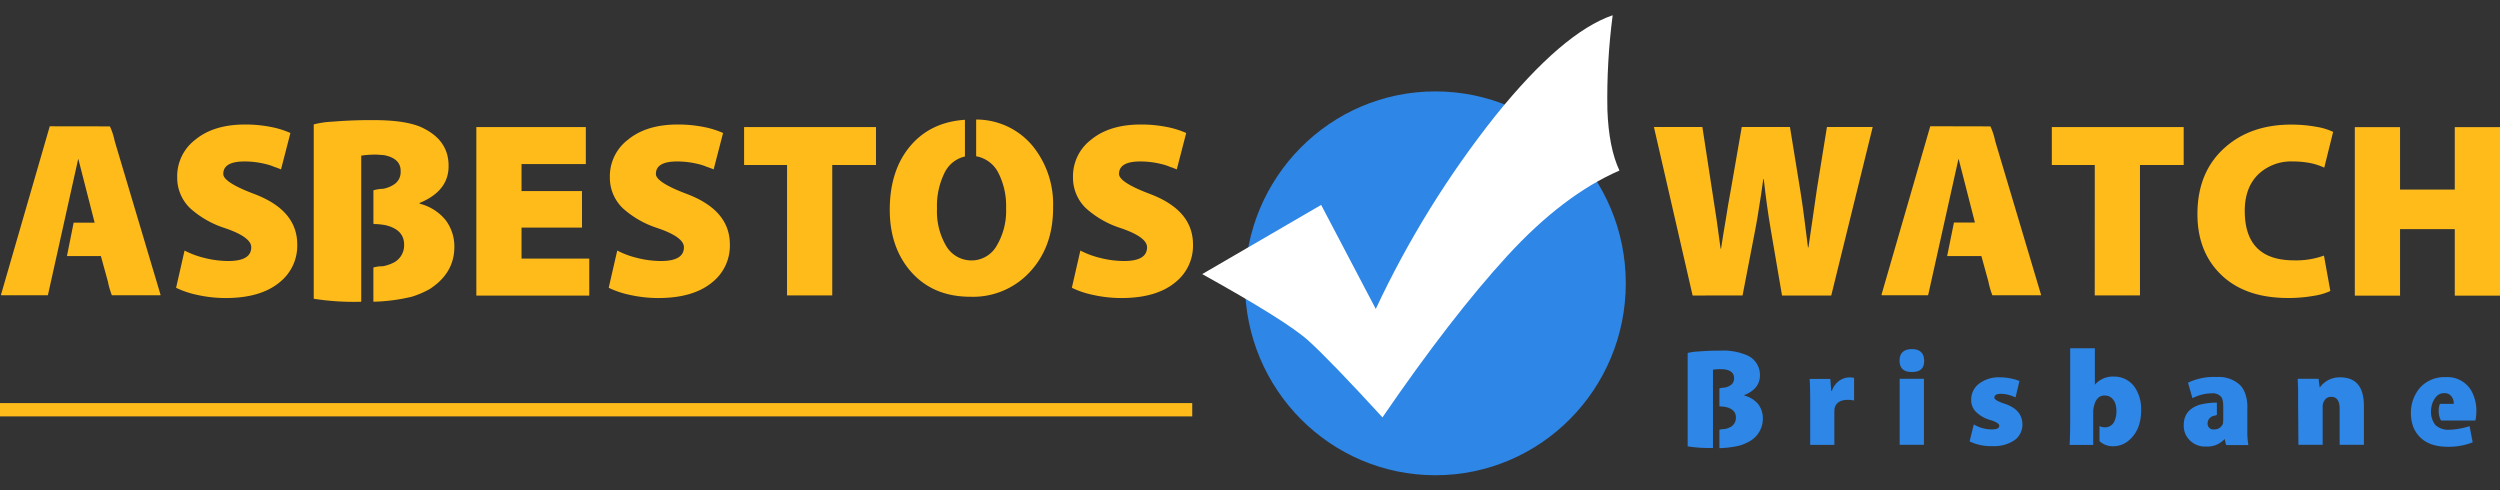 <svg id="Layer_1" data-name="Layer 1" xmlns="http://www.w3.org/2000/svg" xmlns:xlink="http://www.w3.org/1999/xlink" viewBox="0 0 563.77 110.6"><rect x="0" y="0" width="563.77" height="110.6" fill="#333333" stroke="none"/><defs><style>.cls-1,.cls-2,.cls-6{fill:none;}.cls-2{clip-rule:evenodd;}.cls-3{clip-path:url(#clip-path);}.cls-4{fill:#ffbb1a;}.cls-5{fill:#2e86e6;}.cls-6{stroke:#ffbb1a;stroke-linecap:square;stroke-miterlimit:10;stroke-width:3px;}.cls-7{clip-path:url(#clip-path-2);}.cls-8{clip-path:url(#clip-path-4);}.cls-9{fill:#fff;}</style><clipPath id="clip-path" transform="translate(-72.89 -250.79)"><rect class="cls-1" x="-0.84" y="202.7" width="710.33" height="207.47"/></clipPath><clipPath id="clip-path-2" transform="translate(-72.89 -250.79)"><ellipse class="cls-1" cx="396.58" cy="314.68" rx="42.94" ry="43.28"/></clipPath><clipPath id="clip-path-4" transform="translate(-72.89 -250.79)"><path class="cls-2" d="M370.82,297,344,312.6q19.1,10.61,24,15.06t16.65,17.25q15.53-22.66,28.13-36.4t25.31-19.26q-2.41-5.11-2.72-13.7a143.55,143.55,0,0,1,1.19-21.32q-11.27,3.85-26.42,22.63a220.14,220.14,0,0,0-27,43.6Z"/></clipPath></defs><title>Brisbane</title><g class="cls-3"><path class="cls-4" d="M97.67,279.29a14.11,14.11,0,0,1,1.07,3.27l10.37,34.76-.06.06H98.12a18.13,18.13,0,0,1-.9-3.1l-1.58-5.75H88v-.06L89.5,301h4.73l-3.66-14.31h-.06L83.7,317.32l-.06.06H73.22l-.11-.11,11-38Z" transform="translate(-72.89 -250.79)"/><path class="cls-4" d="M114.51,307.29a19.65,19.65,0,0,0,4.34,1.63,22.33,22.33,0,0,0,5.52.73q5.18,0,5.18-3.1,0-2.31-6-4.34a21.49,21.49,0,0,1-7.77-4.45,9.53,9.53,0,0,1-2.93-7,10.35,10.35,0,0,1,4.06-8.45q4.17-3.44,11.21-3.44a29.6,29.6,0,0,1,5.92.56,20.23,20.23,0,0,1,4.34,1.35L136.26,289a5.28,5.28,0,0,0-.68-.28,6.76,6.76,0,0,0-.79-.28,10.84,10.84,0,0,0-1.86-.62,19.71,19.71,0,0,0-4.9-.62q-4.79,0-4.79,2.82,0,1.86,6.82,4.45,9.86,3.66,9.86,11.44a10.52,10.52,0,0,1-3.94,8.51Q131.7,318,123.75,318a29.6,29.6,0,0,1-6.48-.73,20.43,20.43,0,0,1-4.67-1.58Z" transform="translate(-72.89 -250.79)"/><path class="cls-4" d="M155.86,277.88h1.35q7.89,0,11.49,2,5.35,2.82,5.35,8.28v.11q0,5.52-6.37,8.22l-.17.06v.17a10.91,10.91,0,0,1,5.92,3.77,9.87,9.87,0,0,1,1.92,6q0,5.86-5.52,9.46a20.75,20.75,0,0,1-4.06,1.75,40.82,40.82,0,0,1-8.62,1.13l-.06-.06v-7.66a8,8,0,0,1,2.14-.28,8.87,8.87,0,0,0,2.59-.9,4.4,4.4,0,0,0,2.2-4q0-3.32-4.11-4.34a14.42,14.42,0,0,0-2.7-.28l-.11-.11v-7.49a8,8,0,0,1,2.14-.34,6.49,6.49,0,0,0,2.37-.9,3.29,3.29,0,0,0,1.63-2.76v-.39q0-2.82-3.77-3.55l-1.52-.11h-.39a19.91,19.91,0,0,0-3.21.23v32.9l-.11.06h-.62a57.86,57.86,0,0,1-9.92-.68l-.06-.06V278.84a21.29,21.29,0,0,1,4.28-.62Q152.26,277.88,155.86,277.88Z" transform="translate(-72.89 -250.79)"/><path class="cls-4" d="M204.14,302.11H190.5v7h15.27v8.34H180.31v-38H205v8.34H190.5v6.08h13.63Z" transform="translate(-72.89 -250.79)"/><path class="cls-4" d="M212.08,307.29a19.65,19.65,0,0,0,4.34,1.63,22.33,22.33,0,0,0,5.52.73q5.18,0,5.18-3.1,0-2.31-6-4.34a21.5,21.5,0,0,1-7.77-4.45,9.53,9.53,0,0,1-2.93-7,10.35,10.35,0,0,1,4.06-8.45q4.17-3.44,11.21-3.44a29.61,29.61,0,0,1,5.92.56,20.23,20.23,0,0,1,4.34,1.35L233.82,289a5.17,5.17,0,0,0-.68-.28,6.75,6.75,0,0,0-.79-.28,10.88,10.88,0,0,0-1.86-.62,19.7,19.7,0,0,0-4.9-.62q-4.79,0-4.79,2.82,0,1.86,6.82,4.45,9.86,3.66,9.86,11.44a10.53,10.53,0,0,1-3.94,8.51Q229.26,318,221.32,318a29.6,29.6,0,0,1-6.48-.73,20.46,20.46,0,0,1-4.68-1.58Z" transform="translate(-72.89 -250.79)"/><path class="cls-4" d="M250.38,288h-9.69v-8.56h29.74V288h-9.86v29.41h-10.2Z" transform="translate(-72.89 -250.79)"/><path class="cls-4" d="M305.42,311.8a17.42,17.42,0,0,1-13.69,5.91q-8.62,0-13.63-5.91-4.56-5.41-4.56-13.69,0-8.84,4.56-14.31t12.39-6v8.28a6.8,6.8,0,0,0-4.67,3.83,16.82,16.82,0,0,0-1.63,7.89,15.4,15.4,0,0,0,2,8.34,6.62,6.62,0,0,0,5.75,3.38,6.53,6.53,0,0,0,5.75-3.38,15.37,15.37,0,0,0,2.08-8.39,16.39,16.39,0,0,0-1.75-8,7,7,0,0,0-5-3.72v-8.28a16.49,16.49,0,0,1,12.84,6.08,20.8,20.8,0,0,1,4.51,13.69Q310.43,306.16,305.42,311.8Z" transform="translate(-72.89 -250.79)"/><path class="cls-4" d="M316.52,307.29a19.65,19.65,0,0,0,4.34,1.63,22.33,22.33,0,0,0,5.52.73q5.18,0,5.18-3.1,0-2.31-6-4.34a21.49,21.49,0,0,1-7.77-4.45,9.53,9.53,0,0,1-2.93-7,10.35,10.35,0,0,1,4.06-8.45q4.17-3.44,11.21-3.44a29.6,29.6,0,0,1,5.92.56,20.23,20.23,0,0,1,4.34,1.35L338.26,289a5.28,5.28,0,0,0-.68-.28,6.76,6.76,0,0,0-.79-.28,10.84,10.84,0,0,0-1.86-.62,19.71,19.71,0,0,0-4.9-.62q-4.79,0-4.79,2.82,0,1.86,6.82,4.45,9.86,3.66,9.86,11.44a10.52,10.52,0,0,1-3.94,8.51Q333.7,318,325.75,318a29.6,29.6,0,0,1-6.48-.73,20.43,20.43,0,0,1-4.67-1.58Z" transform="translate(-72.89 -250.79)"/><path class="cls-5" d="M460,329.87h.73a13.49,13.49,0,0,1,6.17,1.06,4.79,4.79,0,0,1,2.87,4.44v.06q0,3-3.42,4.41l-.09,0V340a5.85,5.85,0,0,1,3.17,2,5.3,5.3,0,0,1,1,3.23,5.84,5.84,0,0,1-3,5.08,11.19,11.19,0,0,1-2.18.94,21.94,21.94,0,0,1-4.62.6l0,0V347.7a4.26,4.26,0,0,1,1.15-.15,4.72,4.72,0,0,0,1.39-.48,2.36,2.36,0,0,0,1.18-2.15q0-1.78-2.21-2.33a7.74,7.74,0,0,0-1.45-.15l-.06-.06v-4a4.35,4.35,0,0,1,1.15-.18,3.46,3.46,0,0,0,1.27-.48,1.76,1.76,0,0,0,.88-1.48V336q0-1.51-2-1.9l-.82-.06h-.21a10.58,10.58,0,0,0-1.72.12v17.65l-.06,0h-.33a31,31,0,0,1-5.32-.36l0,0V330.39a11.42,11.42,0,0,1,2.3-.33Q458.1,329.87,460,329.87Z" transform="translate(-72.89 -250.79)"/><path class="cls-5" d="M481.1,341.24q0-3.36-.12-5h4.66l.21,2.69H486a4.52,4.52,0,0,1,1.78-2.36,3.94,3.94,0,0,1,2.18-.67A5.09,5.09,0,0,1,491,336v5.11a6.28,6.28,0,0,0-1.39-.15q-2.51,0-3,1.87a7.6,7.6,0,0,0-.06.94v7.34H481.1Z" transform="translate(-72.89 -250.79)"/><path class="cls-5" d="M504,334.68q-2.75,0-2.75-2.57t2.78-2.6q2.72,0,2.78,2.6t-2.78,2.57Zm-2.72,16.41V336.22h5.47v14.87Z" transform="translate(-72.89 -250.79)"/><path class="cls-5" d="M518,346.5a7.77,7.77,0,0,0,4.11,1.12q1.63,0,1.63-.82,0-.64-1.94-1.27a7.42,7.42,0,0,1-3.45-2,3.65,3.65,0,0,1-.94-2.54,4.49,4.49,0,0,1,1.75-3.66,7.32,7.32,0,0,1,4.71-1.45,12.07,12.07,0,0,1,2.54.27,8.91,8.91,0,0,1,1.88.57l-.88,3.69a10.09,10.09,0,0,0-1.45-.54,7.29,7.29,0,0,0-1.84-.27q-1.48,0-1.48.85,0,.63,2.24,1.36,4,1.3,4.08,4.59a4.33,4.33,0,0,1-1.66,3.57,8.16,8.16,0,0,1-5.14,1.42,11.08,11.08,0,0,1-5.11-1.06Z" transform="translate(-72.89 -250.79)"/><path class="cls-5" d="M539.8,329.33h5.44l.06.06v8.16h0a5.32,5.32,0,0,1,4.32-1.84,5.62,5.62,0,0,1,5,2.93,8.92,8.92,0,0,1,1.12,4.59q0,4.84-3.17,7.19a5.43,5.43,0,0,1-3.08,1,4.37,4.37,0,0,1-3.14-1.15l0,0v-3.42l0,0v0a2.09,2.09,0,0,0,1,.3h.27a2.29,2.29,0,0,0,2.18-1.6,5.19,5.19,0,0,0,.36-2q0-2.66-1.75-3.42a3.06,3.06,0,0,0-.91-.15q-2.18,0-2.57,3.38l0,.54,0,7.22,0,0h-5.26l-.06,0q.12-2.42.12-5.47V329.39Z" transform="translate(-72.89 -250.79)"/><path class="cls-5" d="M572.51,335.8h.39a7.07,7.07,0,0,1,5,1.69,4.88,4.88,0,0,1,1.21,1.81,8.78,8.78,0,0,1,.57,3.66v5a17.28,17.28,0,0,0,.24,3.2l0,0h-5a5.7,5.7,0,0,1-.3-1.3h-.12a5.24,5.24,0,0,1-4.08,1.63h-.15a4.82,4.82,0,0,1-3.93-1.81,4.49,4.49,0,0,1-1-2.78v-.24q0-3.45,3.57-4.59a14.88,14.88,0,0,1,3.9-.48h0v2.78a4.16,4.16,0,0,1-.76.21,1.75,1.75,0,0,0-1.33,1.66,1.32,1.32,0,0,0,1.06,1.39l.42,0h.12a2.05,2.05,0,0,0,1.87-1.33,10.35,10.35,0,0,0,.06-1.36v-2.33q0-1.93-.54-2.39a2.42,2.42,0,0,0-2-.73h-.27a10,10,0,0,0-4.14,1.09s-.34-1.2-1-3.48A13.27,13.27,0,0,1,572.51,335.8Z" transform="translate(-72.89 -250.79)"/><path class="cls-5" d="M591.13,341.3q0-1.36,0-2.78l-.09-2.3h4.71l.24,1.9h.09a4.53,4.53,0,0,1,.57-.69,6.76,6.76,0,0,1,.94-.73,5.55,5.55,0,0,1,3-.82q5.38,0,5.38,6.44v8.77h-5.47V343q0-2.72-1.9-2.72a1.77,1.77,0,0,0-1.21.42,2.86,2.86,0,0,0-.57.88,2.82,2.82,0,0,0-.15,1.09v8.43h-5.47Z" transform="translate(-72.89 -250.79)"/><path class="cls-5" d="M624.23,335.83h.3a6.25,6.25,0,0,1,5.74,3.2,9.31,9.31,0,0,1,1.06,4.53,10.83,10.83,0,0,1-.21,2.06h-7.77a4.38,4.38,0,0,1-.51-2.24,4,4,0,0,1,.27-1.51h3.11a2.41,2.41,0,0,0-1-2.15,2,2,0,0,0-1-.27H624q-1.69,0-2.6,2.3a6.19,6.19,0,0,0-.3,1.84v0a4.71,4.71,0,0,0,1,3.05,4.27,4.27,0,0,0,3.14,1.06,16.21,16.21,0,0,0,4.56-.82l.7,3.66a14.74,14.74,0,0,1-5.65,1q-5.68,0-7.65-4.23a8.8,8.8,0,0,1-.63-3.33v-.24a8.54,8.54,0,0,1,2.12-5.59A7.4,7.4,0,0,1,624.23,335.83Z" transform="translate(-72.89 -250.79)"/><path class="cls-4" d="M614.12,279.46v14.08h12.34V279.46h10.2v38h-10.2v-15H614.12v15h-10.2v-38Z" transform="translate(-72.89 -250.79)"/><path class="cls-4" d="M598.4,316.41a13.51,13.51,0,0,1-3.61,1.07,32.75,32.75,0,0,1-5.91.51q-10.09,0-15.55-5.69-4.9-5.07-4.9-13.24,0-9.58,6.31-15.1,5.8-5.07,14.82-5.07a31.18,31.18,0,0,1,5.75.51,13.82,13.82,0,0,1,3.72,1.13l-2,8.06a15.44,15.44,0,0,0-3-1,20.72,20.72,0,0,0-4.06-.39,10.77,10.77,0,0,0-7.6,2.7q-3.27,3-3.27,8.45,0,11.15,11.1,11.15a18.48,18.48,0,0,0,6.76-1.07Z" transform="translate(-72.89 -250.79)"/><path class="cls-4" d="M545.28,288h-9.69v-8.56h29.74V288h-9.86v29.41h-10.2Z" transform="translate(-72.89 -250.79)"/><path class="cls-4" d="M521.74,279.29a14.16,14.16,0,0,1,1.07,3.27l10.37,34.76-.06.06H522.19a18.29,18.29,0,0,1-.9-3.1l-1.58-5.75H512v-.06l1.52-7.49h4.73l-3.66-14.31h-.06l-6.82,30.64-.06.06H497.29l-.11-.11,11-38Z" transform="translate(-72.89 -250.79)"/><path class="cls-4" d="M454.59,317.43l-8.73-38h10.93l3.21,20.9.9,6.53H461q.45-3,1.07-6.59.45-3,1.18-6.93l2.42-13.91h10.87l2.37,14.59q.51,3.16.9,6.31.39,2.82.79,6.25h.11l1.92-13.24,2.25-13.91H495.2l-9.35,38h-11.1l-2.54-14.87q-.9-5.24-1.58-11.38h-.11l-.45,3.21q-.23,1.63-.45,2.87-.45,3-.9,5.29l-2.87,14.87Z" transform="translate(-72.89 -250.79)"/><line class="cls-6" x1="1.5" y1="92.4" x2="267.36" y2="92.4"/></g><g class="cls-7"><g class="cls-3"><rect class="cls-5" x="277.32" y="17.17" width="92.74" height="93.43"/></g></g><g class="cls-8"><g class="cls-3"><rect class="cls-9" x="267.7" width="100.99" height="97.55"/></g></g></svg>